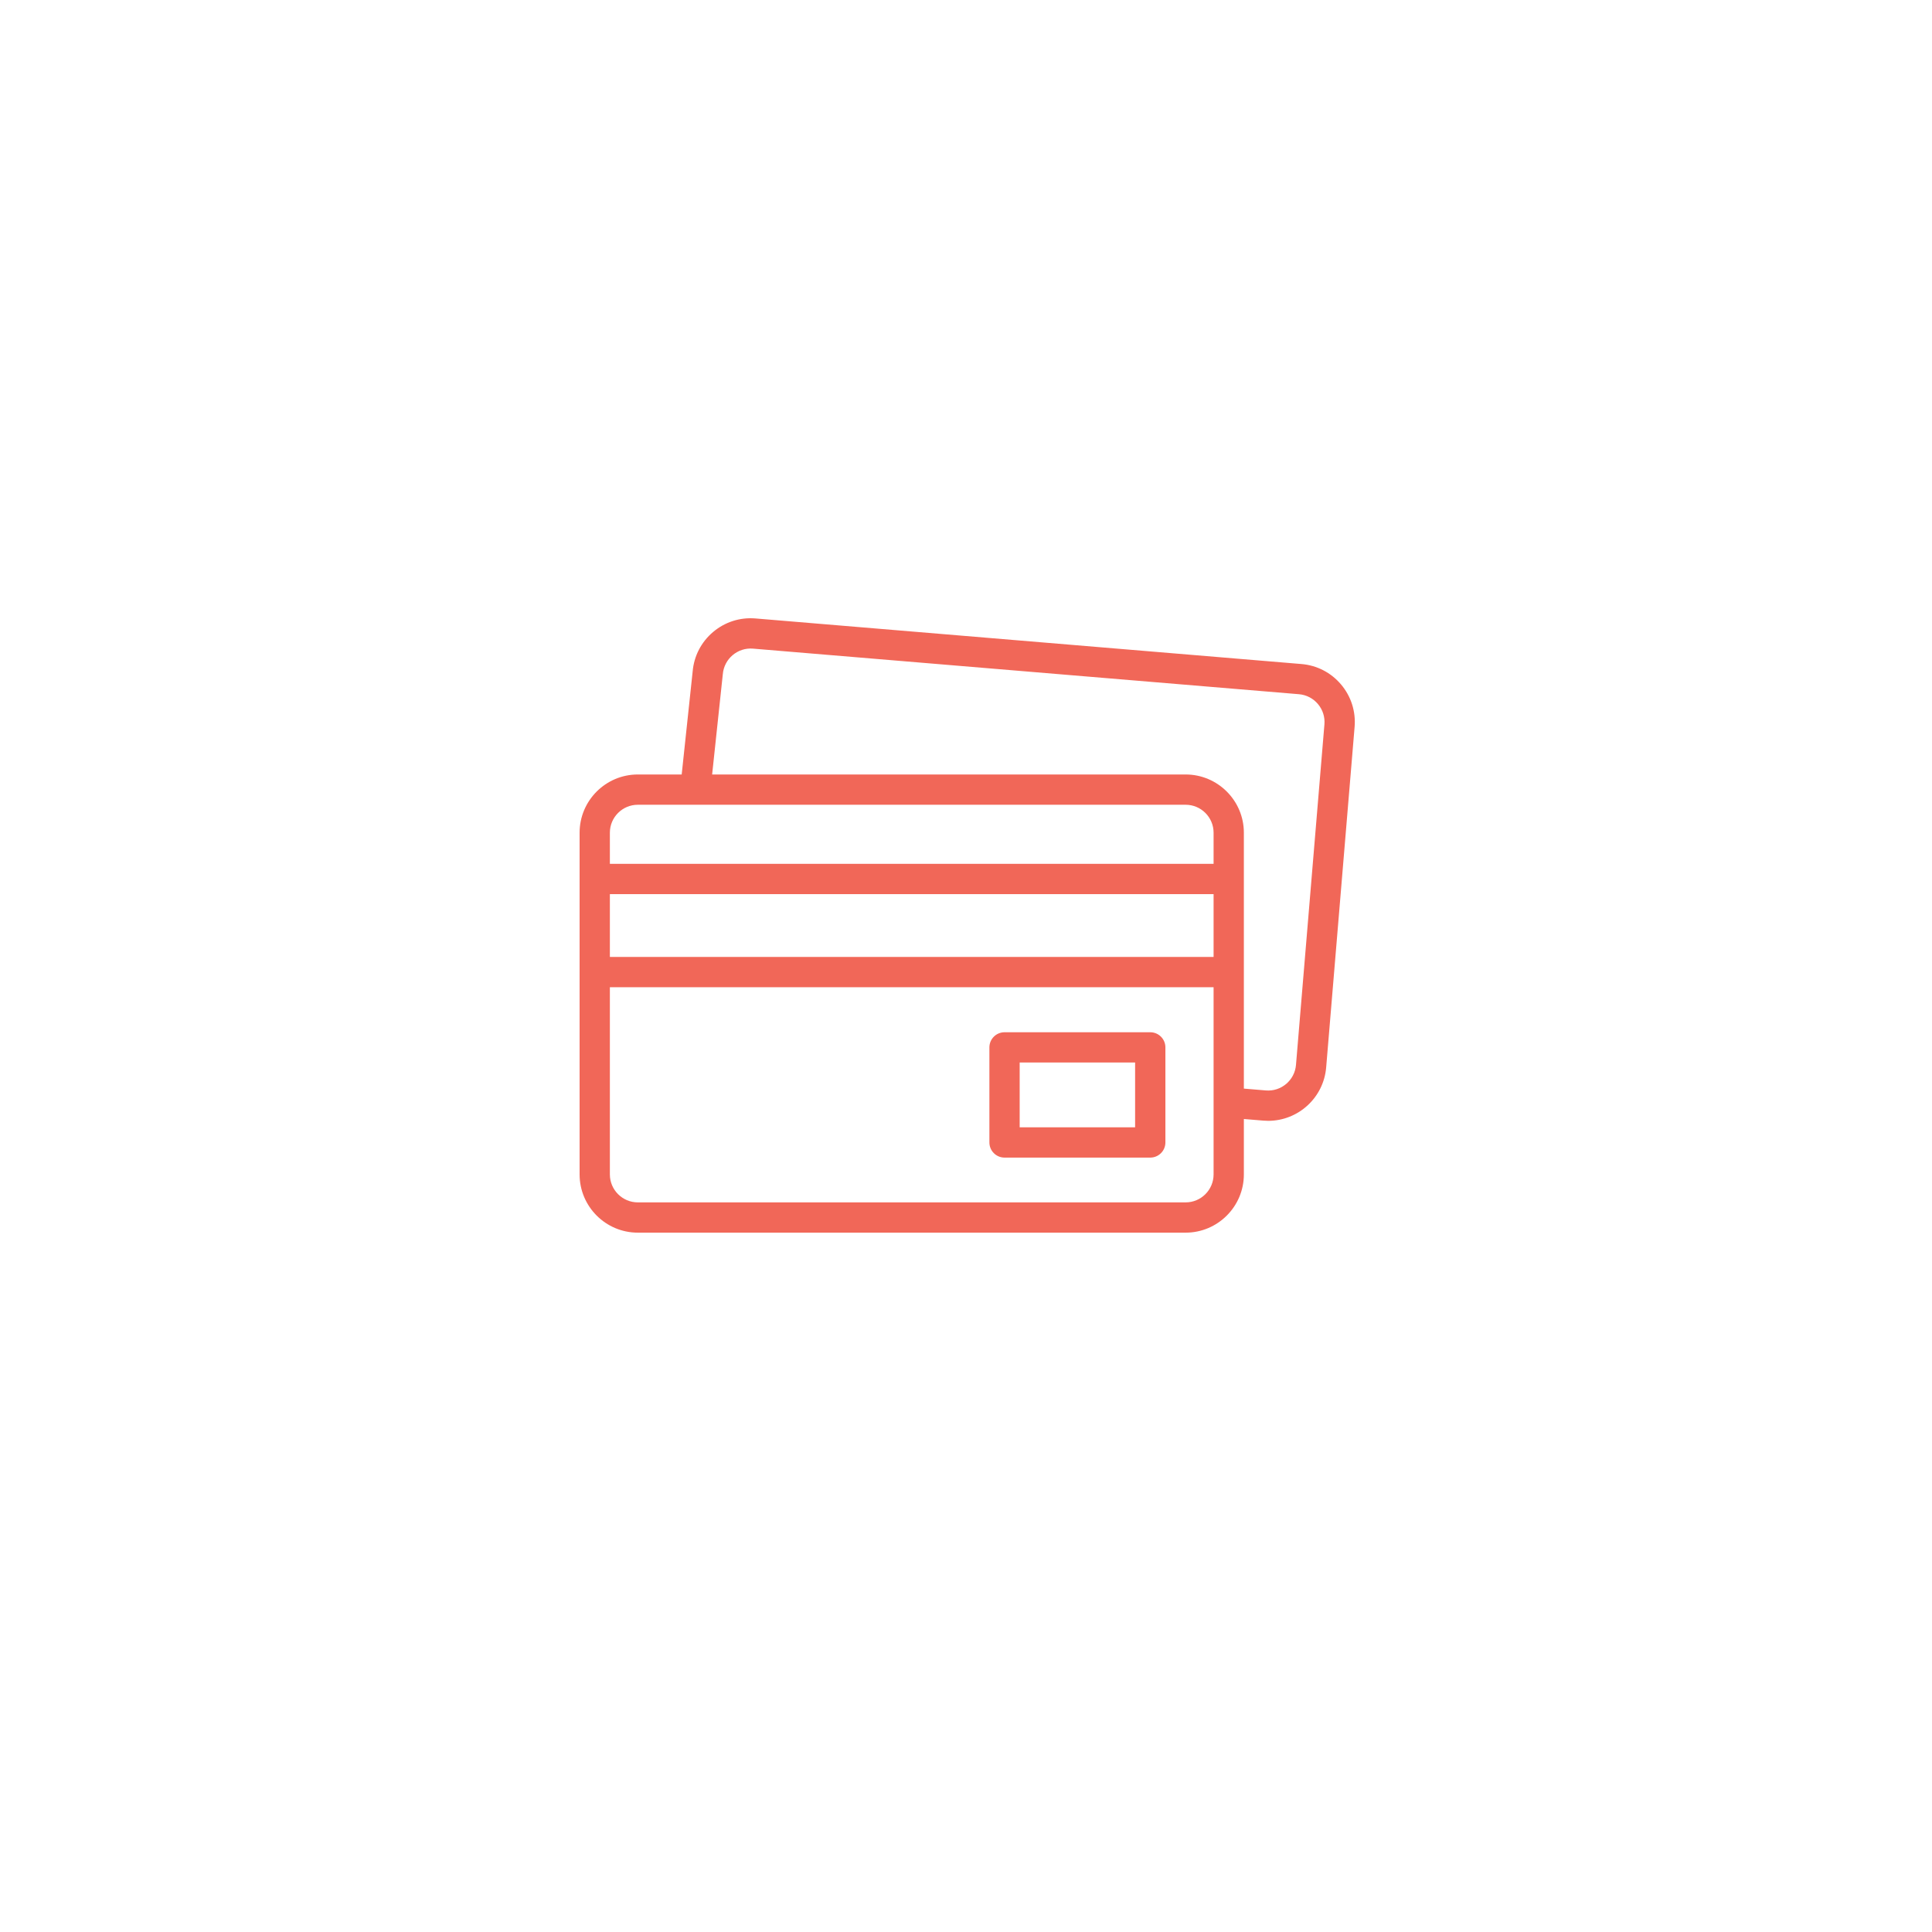 <svg width="100" height="100" viewBox="0 0 100 100" fill="none" xmlns="http://www.w3.org/2000/svg">
<style type="text/css">
	
     .swing {
	transform-origin: center;
	animation: swing 2s ease infinite;
}
@keyframes swing {
	20% { transform: rotate(2deg); }	
	40% { transform: rotate(-10deg); }
	60% { transform: rotate(2deg); }	
	80% { transform: rotate(-10deg); }	
	100% { transform: rotate(0deg); }
}

</style>
<g filter="url(#filter0_d_315_19689)">
<circle cx="50" cy="46" r="40" fill="white"/>
</g>
<g class="swing">
<path  d="M69.412 35.427C68.892 34.812 68.164 34.437 67.362 34.37L39.105 32.011C38.303 31.944 37.523 32.193 36.908 32.713C36.296 33.231 35.921 33.955 35.852 34.753L35.284 40.087H33.014C31.352 40.087 30 41.439 30 43.1V60.788C30 62.45 31.352 63.802 33.014 63.802H61.368C63.03 63.802 64.382 62.45 64.382 60.788V57.919L65.388 58.003C65.473 58.01 65.558 58.014 65.641 58.014C67.191 58.014 68.511 56.822 68.642 55.251L70.114 37.624C70.181 36.822 69.932 36.042 69.412 35.427ZM33.014 41.654H61.368C62.166 41.654 62.815 42.303 62.815 43.1V44.712H31.567V43.1C31.567 42.303 32.216 41.654 33.014 41.654ZM31.567 46.28H62.815V49.531H31.567V46.28ZM61.368 62.235H33.014C32.216 62.235 31.567 61.586 31.567 60.788V51.098H62.815V60.788C62.815 61.586 62.166 62.235 61.368 62.235ZM68.552 37.494L67.08 55.12C67.014 55.915 66.313 56.508 65.519 56.441L64.382 56.346V43.1C64.382 41.439 63.03 40.087 61.368 40.087H36.86L37.411 34.911C37.412 34.906 37.413 34.9 37.413 34.894C37.48 34.099 38.18 33.506 38.975 33.573L67.231 35.932C67.616 35.964 67.966 36.144 68.215 36.439C68.465 36.734 68.584 37.109 68.552 37.494Z" fill="#F16758"/>
<path class="blink" d="M59.537 53.429H51.995C51.562 53.429 51.211 53.78 51.211 54.212V59.133C51.211 59.566 51.562 59.917 51.995 59.917H59.537C59.97 59.917 60.321 59.566 60.321 59.133V54.212C60.321 53.78 59.97 53.429 59.537 53.429ZM58.753 58.349H52.778V54.996H58.753V58.349Z" fill="#F16758"/>
</g>
<defs>
<filter id="filter0_d_315_19689" x="0" y="0" width="100" height="100" filterUnits="userSpaceOnUse" color-interpolation-filters="sRGB">
<feFlood flood-opacity="0" result="BackgroundImageFix"/>
<feColorMatrix in="SourceAlpha" type="matrix" values="0 0 0 0 0 0 0 0 0 0 0 0 0 0 0 0 0 0 127 0" result="hardAlpha"/>
<feOffset dy="4"/>
<feGaussianBlur stdDeviation="5"/>
<feComposite in2="hardAlpha" operator="out"/>
<feColorMatrix type="matrix" values="0 0 0 0 0 0 0 0 0 0 0 0 0 0 0 0 0 0 0.15 0"/>
<feBlend mode="normal" in2="BackgroundImageFix" result="effect1_dropShadow_315_19689"/>
<feBlend mode="normal" in="SourceGraphic" in2="effect1_dropShadow_315_19689" result="shape"/>
</filter>
</defs>
</svg>
